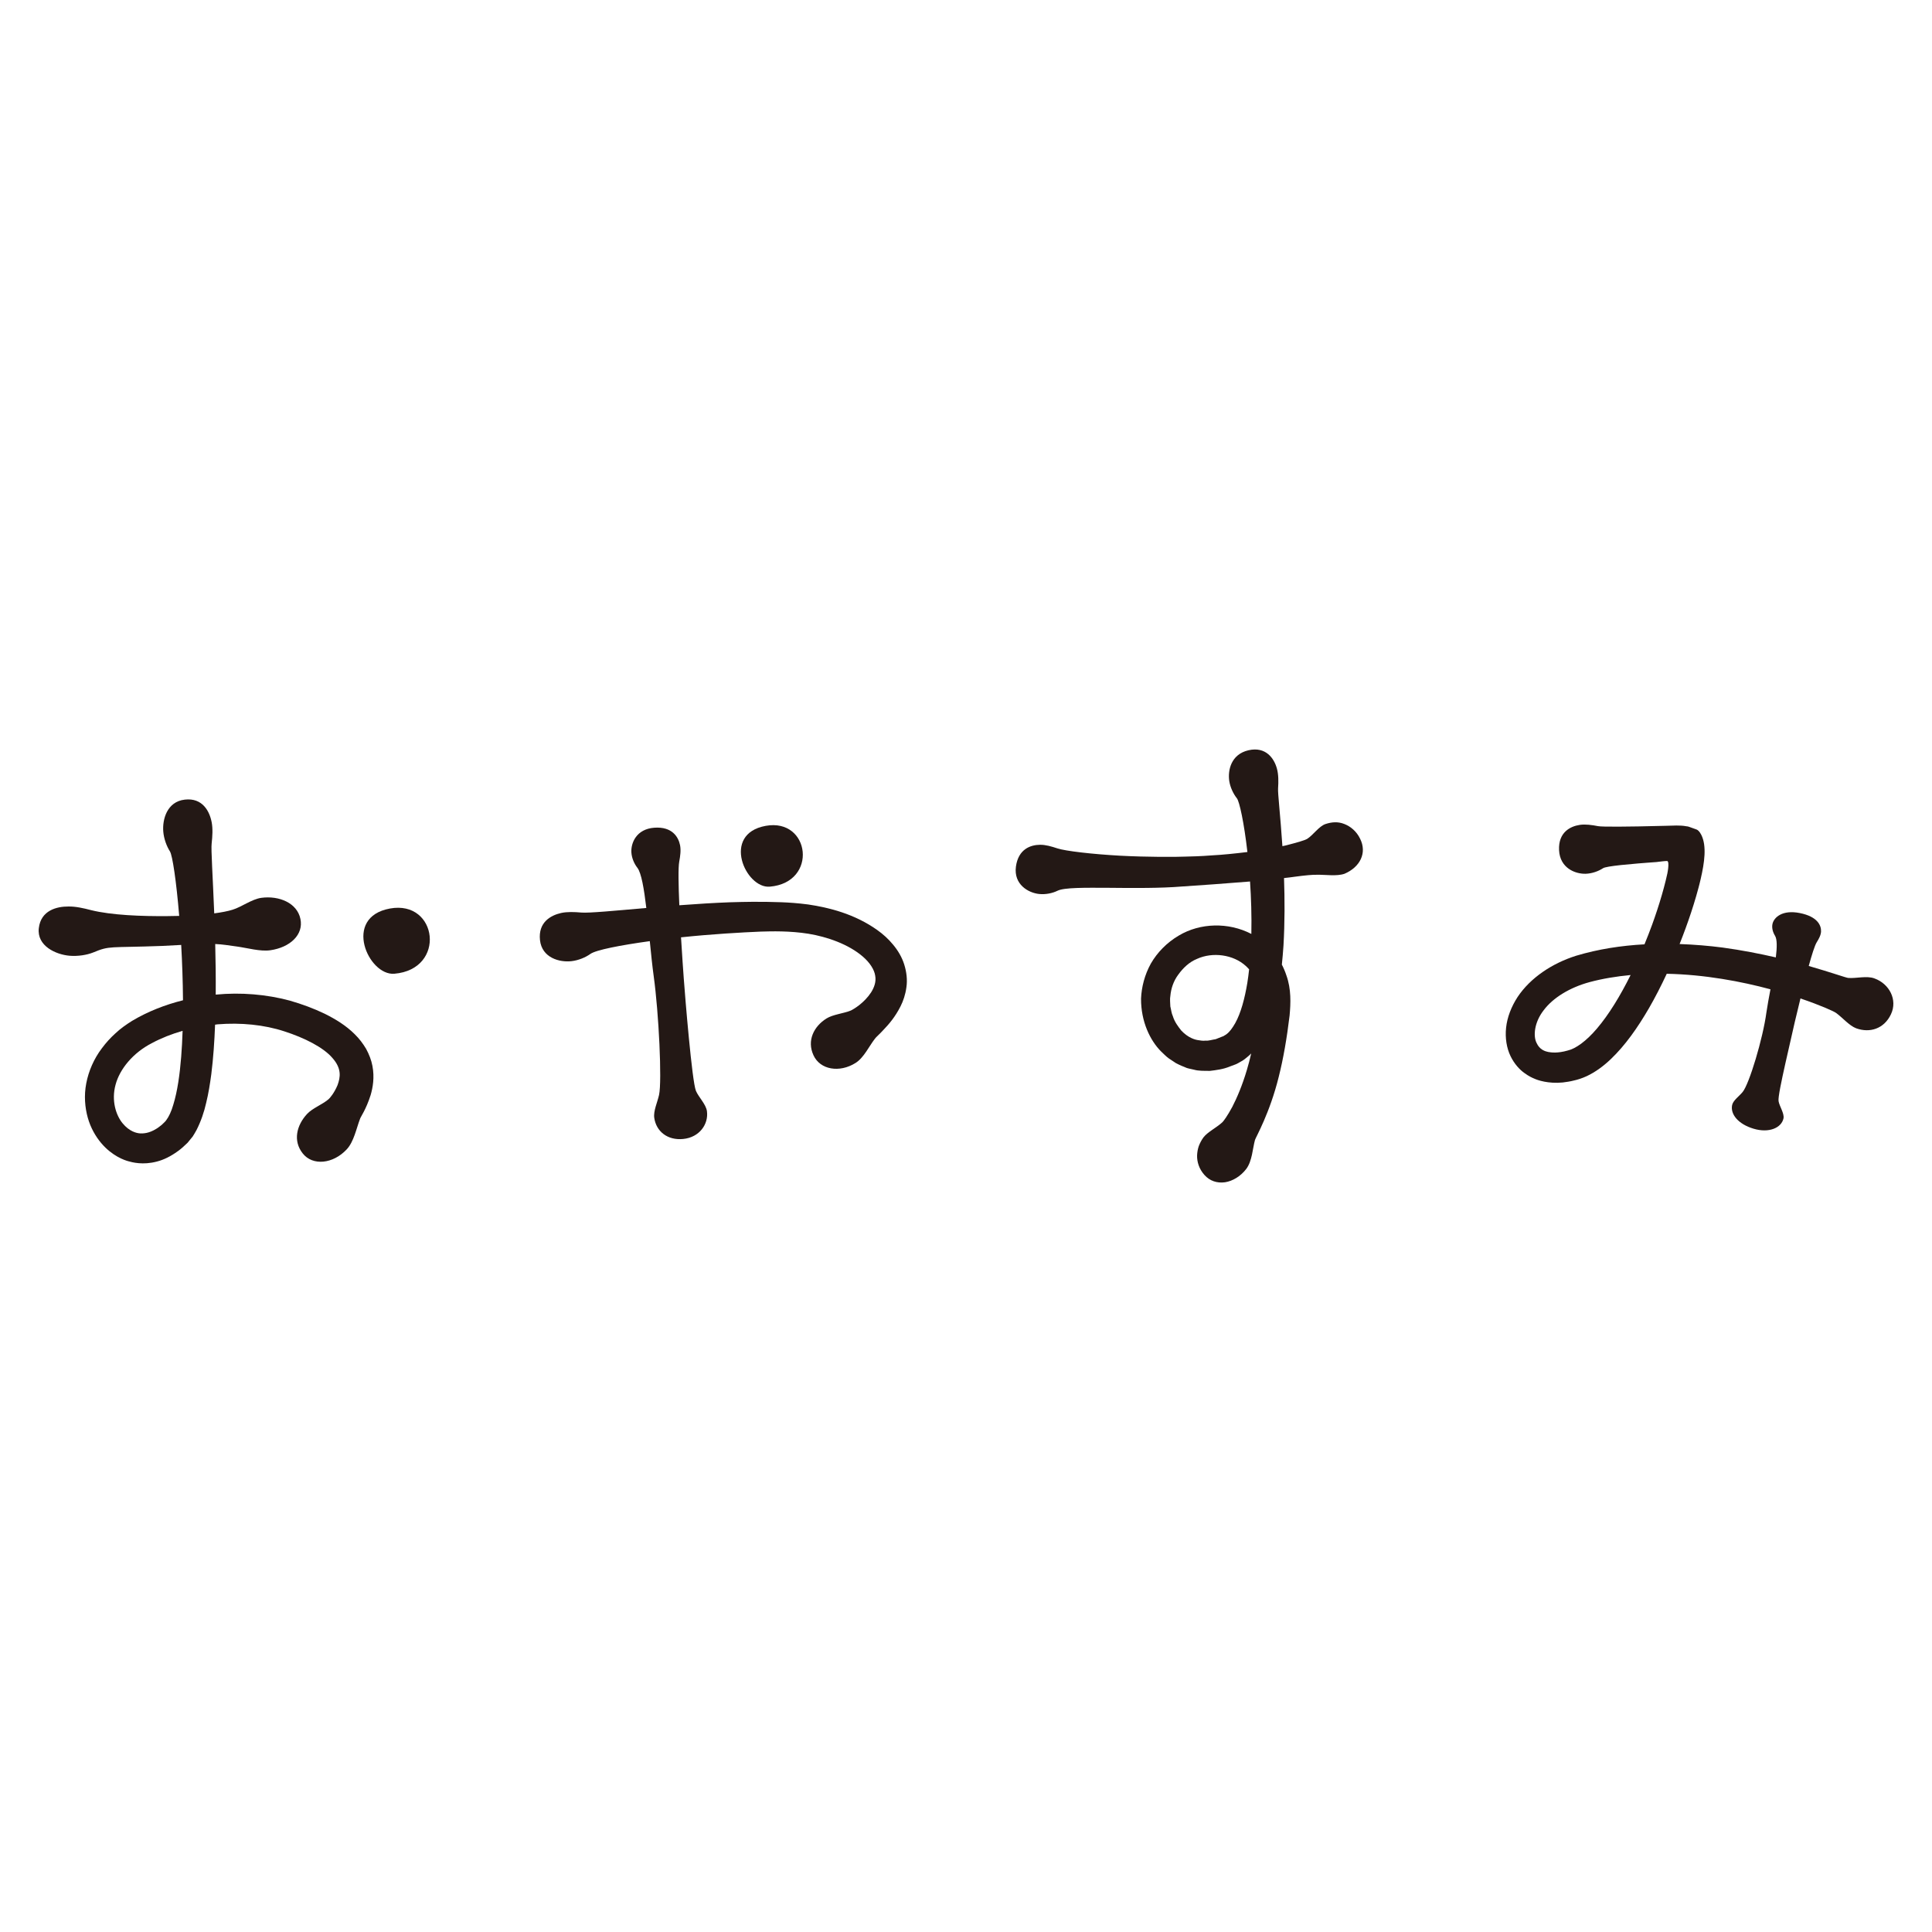 <?xml version="1.0" encoding="utf-8"?>
<!-- Generator: Adobe Illustrator 22.1.0, SVG Export Plug-In . SVG Version: 6.00 Build 0)  -->
<svg version="1.1" id="_x30_" xmlns="http://www.w3.org/2000/svg" xmlns:xlink="http://www.w3.org/1999/xlink" x="0px" y="0px"
	 viewBox="0 0 512 512" style="enable-background:new 0 0 512 512;" xml:space="preserve">
<style type="text/css">
	.st0{fill:#231815;}
</style>
<g>
	<path class="st0" d="M18.478,253.287c2.197,0.167,4.511-0.193,6.203-0.866c4.496-1.873,4.124-1.211,18.292-1.74
		c1.928-0.102,3.581-0.19,5.045-0.265c0.261,4.635,0.439,9.608,0.477,14.665c-4.746,1.189-9.309,2.967-13.485,5.455
		c-1.515,0.949-3.108,2.061-4.413,3.301c-1.328,1.192-2.53,2.523-3.581,3.942c-2.139,2.809-3.545,6.091-4.157,9.315
		c-0.63,3.233-0.352,6.399,0.399,9.103c0.765,2.716,2.088,4.971,3.523,6.685c2.92,3.472,6.201,4.579,7.223,4.854
		c1.009,0.285,3.84,1.073,7.563,0.088c1.849-0.466,3.752-1.433,5.541-2.736c0.927-0.652,1.717-1.388,2.599-2.244
		c0.458-0.531,0.915-1.088,1.362-1.665c0.372-0.564,0.677-1.133,1.017-1.722c1.174-2.319,1.998-4.739,2.551-7.194
		c0.61-2.472,1.011-5.009,1.359-7.607c0.535-4.266,0.83-8.684,1.001-13.11c0.227-0.024,0.453-0.072,0.68-0.093
		c6.141-0.491,12.29,0.099,17.671,1.862c5.333,1.717,10.37,4.251,12.761,7.073c2.464,2.796,2.114,5.054,1.339,7.186
		c-0.869,2.077-2.025,3.443-2.406,3.753c-1.647,1.402-4.245,2.35-5.661,3.876c-2.768,2.979-3.81,7.112-1.167,10.453
		c2.642,3.377,8.062,2.805,11.663-1.06c1.909-2.026,2.58-5.625,3.542-8.113c0.137-0.501,1.543-2.34,2.805-6.291
		c0.573-1.972,1.061-4.658,0.469-7.728c-0.284-1.529-0.885-3.058-1.672-4.51c-0.831-1.402-1.843-2.735-3.005-3.866
		c-2.311-2.314-5.063-3.987-7.952-5.429c-2.901-1.398-6.006-2.553-9.328-3.504c-6.13-1.638-12.899-2.221-19.569-1.573
		c0.032-4.624-0.026-9.15-0.134-13.41c2.043,0.088,3.437,0.358,5.79,0.669c2.819,0.387,6.152,1.368,8.831,0.981
		c5.231-0.76,8.836-4.131,7.959-8.286c-0.85-4.212-5.598-6.243-10.371-5.602c-2.521,0.355-5.222,2.416-7.591,3.142
		c-1.249,0.395-2.933,0.717-4.88,0.974c-0.385-9.827-0.877-17.039-0.685-18.488c0.212-1.932,0.339-3.942,0.007-5.661
		c-0.546-2.86-2.398-6.55-7.136-5.995c-4.727,0.541-5.96,5.284-5.689,8.489c0.167,1.921,0.891,3.861,1.773,5.248
		c0.656,1.058,1.679,7.798,2.444,17.079c-0.992,0.028-1.993,0.047-3.001,0.052c-6.89,0.071-14.991-0.24-20.367-1.585
		c-2.012-0.529-4.102-0.99-5.967-0.959c-3.094-0.019-7.322,1.007-7.868,5.744C9.733,250.683,14.805,252.984,18.478,253.287z
		 M48.014,280.085c-0.369,4.654-0.993,9.124-2.08,12.644c-0.5,1.779-1.218,3.257-1.826,4.053c-0.182,0.351-0.816,0.888-1.281,1.344
		c-0.512,0.384-0.988,0.795-1.464,1.053c-1.888,1.167-3.351,1.223-4.282,1.177c-0.894-0.063-2.783-0.481-4.584-2.663
		c-1.762-2.121-3.025-6.021-1.876-10.222c1.101-4.161,4.638-8.478,9.639-11.035c2.491-1.341,5.25-2.421,8.129-3.249
		C48.313,275.522,48.194,277.836,48.014,280.085z"/>
	<path class="st0" d="M104.503,258.05c13.828-1.153,11.524-19.59-1.152-17.285C90.676,243.069,97.614,258.624,104.503,258.05z"/>
	<path class="st0" d="M360.432,222.249c-0.943-1.941-2.499-3.222-4.139-3.869c-1.677-0.68-3.329-0.559-5.013-0.006
		c-1.764,0.588-3.289,2.965-4.928,3.976c-0.613,0.342-2.549,0.911-5.199,1.596c-0.402,0.118-0.862,0.202-1.304,0.296
		c-0.537-8.149-1.243-14.035-1.145-15.305c0.12-1.808,0.129-3.693-0.314-5.27c-0.714-2.636-2.9-5.907-7.546-4.837
		c-4.635,1.075-5.501,5.341-5.075,8.168c0.27,1.692,1.077,3.373,2.019,4.562c0.673,0.84,1.896,6.416,2.787,14.233
		c-3.244,0.395-6.519,0.742-9.358,0.886c-3.1,0.248-5.657,0.294-6.998,0.328c-2.675,0.112-10.129,0.148-17.442-0.242
		c-7.314-0.401-14.46-1.238-16.535-1.928c-1.558-0.515-3.176-0.99-4.638-0.962c-2.434,0.023-5.73,1.082-6.375,5.792
		c-0.623,4.739,3.308,6.957,6.153,7.249c1.707,0.178,3.525-0.195,4.868-0.86c1.795-0.879,7.247-0.809,13.65-0.777
		c6.398,0.069,13.759,0.12,19.288-0.345c4.921-0.324,11.696-0.806,18.086-1.329c0.294,4.379,0.447,9.098,0.349,13.896
		c-6.087-3.168-13.602-2.925-19.19,0.409c-3.196,1.866-5.748,4.505-7.449,7.454c-1.656,3.004-2.465,6.242-2.594,9.28
		c-0.034,6.105,2.423,11.086,5.26,13.952c0.744,0.692,1.375,1.38,2.068,1.871c0.712,0.472,1.347,0.894,1.9,1.261
		c1.168,0.631,2.075,0.937,2.509,1.136c0.43,0.229,1.242,0.385,2.343,0.624c1.099,0.319,2.506,0.297,4.166,0.305
		c1.591-0.195,3.515-0.404,5.331-1.177c0.467-0.174,0.946-0.351,1.435-0.532c0.481-0.17,1.08-0.562,1.622-0.863
		c0.584-0.307,1.053-0.716,1.549-1.126c0.365-0.288,0.699-0.599,1.011-0.922c-0.359,1.52-0.733,2.993-1.143,4.347
		c-1.233,4.168-2.667,7.492-3.882,9.833c-1.253,2.32-2.246,3.681-2.597,4.034c-1.585,1.467-3.896,2.566-5.022,4.014
		c-0.532,0.738-0.941,1.514-1.245,2.306c-0.283,0.81-0.421,1.671-0.455,2.514c-0.034,1.708,0.53,3.558,1.934,5.14
		c1.426,1.612,3.362,2.236,5.458,1.953c2.051-0.313,4.181-1.608,5.654-3.552c1.564-2.094,1.677-5.455,2.299-7.67
		c0.246-0.79,3.92-7.097,6.295-16.731c1.214-4.792,2.168-10.338,2.874-16.226c0.294-3.206,0.467-7.014-0.849-10.653
		c-0.315-0.972-0.721-1.926-1.201-2.853c0.17-1.658,0.316-3.319,0.427-4.978c0.362-6.209,0.342-12.36,0.148-17.96
		c0.998-0.106,1.964-0.216,2.844-0.349c2.699-0.366,4.801-0.56,5.893-0.52c2.299-0.051,5.2,0.453,7.297-0.27
		C360.434,229.791,362.341,226.031,360.432,222.249z M330.55,260.507c-0.68,4.074-1.697,7.938-3.189,10.608
		c-0.737,1.305-1.527,2.391-2.297,2.926c-0.179,0.195-0.387,0.229-0.561,0.367l-0.279,0.181l-0.43,0.158
		c-0.567,0.211-1.103,0.428-1.615,0.643c-1.015,0.152-1.931,0.473-2.68,0.387c-0.775,0.094-1.382-0.045-1.867-0.115
		c-0.958-0.106-2.773-0.641-4.58-2.554c-0.798-1.026-1.756-2.229-2.25-3.855c-0.365-0.765-0.423-1.659-0.652-2.54
		c-0.008-0.908-0.173-1.853,0.008-2.808c0.178-1.915,0.816-3.908,2.105-5.629c1.24-1.715,2.875-3.326,4.973-4.171
		c4.091-1.863,9.582-1.176,12.929,1.896c0.313,0.274,0.588,0.583,0.864,0.891C330.893,258.115,330.739,259.327,330.55,260.507z"/>
	<path class="st0" d="M491.911,272.512c3.598,1.303,7.393,0.142,9.209-3.717c1.824-3.853-0.448-8.08-4.331-9.488
		c-2.032-0.803-4.965,0.043-7.008-0.147c-0.578-0.048-4.424-1.433-10.446-3.168c0.813-2.959,1.585-5.419,2.12-6.291
		c0.589-0.928,1.11-1.919,1.143-2.873c0.052-1.591-0.941-3.925-5.615-4.857c-4.669-0.938-6.869,1.16-7.254,2.867
		c-0.228,1.024,0.084,2.2,0.663,3.133c0.588,0.936,0.551,3.079,0.224,5.75c-4.246-0.969-8.983-1.914-14.089-2.608
		c-3.658-0.475-7.5-0.794-11.414-0.936c1.098-2.759,2.119-5.545,3.04-8.332c0.48-1.458,0.934-2.917,1.357-4.376
		c0.204-0.734,0.407-1.464,0.608-2.189l0.284-1.095l0.309-1.289c0.991-4.289,1.631-8.72,0.151-11.651
		c-0.196-0.372-0.419-0.752-0.747-1.072c-0.323-0.336-0.666-0.396-1.023-0.531l-1.043-0.374c-0.349-0.122-0.655-0.27-1.135-0.295
		c-1.687-0.333-3.61-0.163-5.399-0.128c-2.675,0.059-5.154,0.115-7.391,0.165c-1.947,0.022-3.681,0.043-5.165,0.061
		c-2.956,0.014-4.881-0.023-5.432-0.129c-1.651-0.318-3.371-0.562-4.861-0.34c-2.485,0.369-5.718,1.935-5.496,6.694
		c0.224,4.759,4.286,6.341,7.058,6.26c1.665-0.05,3.37-0.664,4.604-1.474c0.41-0.27,2.089-0.551,4.736-0.837
		c1.348-0.125,2.908-0.271,4.658-0.433c0.888-0.069,1.823-0.142,2.803-0.219c0.491-0.036,0.994-0.072,1.507-0.11l0.387-0.027
		l0.158-0.018l0.286-0.036c0.804-0.079,1.626-0.222,2.499-0.232c0.331,0.286,0.26,0.777,0.274,1.198
		c-0.016,0.44-0.068,0.9-0.142,1.375l-0.132,0.747c-0.145,0.623-0.291,1.251-0.437,1.884c-0.312,1.269-0.661,2.558-1.037,3.857
		c-0.752,2.6-1.625,5.239-2.576,7.866c-0.629,1.728-1.308,3.448-2.009,5.158c-6.164,0.335-12.255,1.269-18.111,3.023
		c-6.353,2.005-12.123,5.834-15.521,10.942c-1.663,2.559-2.749,5.364-3.044,8.126c-0.295,2.759,0.159,5.432,1.178,7.536
		c1.018,2.107,2.45,3.608,3.669,4.471c1.213,0.893,2.153,1.3,2.603,1.482c0.866,0.411,3.738,1.411,7.57,1.03
		c0.925-0.131,1.95-0.25,2.957-0.525c0.972-0.2,2.273-0.628,3.401-1.157c2.301-1.082,4.422-2.648,6.348-4.482
		c3.868-3.681,7.161-8.393,10.156-13.553c1.673-2.899,3.23-5.956,4.695-9.092c10.04,0.201,19.755,2.032,27.483,4.116
		c-0.412,2.188-0.81,4.32-1.074,6.145c-0.91,6.838-4.549,18.968-6.3,21.072c-0.917,1.128-2.555,2.242-2.789,3.493
		c-0.485,2.413,1.621,5.018,5.679,6.232c4.122,1.239,7.402-0.242,7.938-2.726c0.267-1.311-1.09-3.239-1.306-4.574
		c-0.165-0.988,0.777-5.373,1.789-9.934c1.042-4.584,2.115-9.306,2.498-10.989c0.279-1.101,0.839-3.494,1.518-6.292
		c5.412,1.844,8.87,3.404,9.476,3.869C488.364,269.75,490.074,271.817,491.911,272.512z M423.187,272.601
		c-2.814,3.304-5.606,5.324-7.777,5.812c-2.631,0.75-4.298,0.514-5.086,0.376c-0.799-0.162-2.3-0.566-3.121-2.413
		c-0.909-1.774-0.65-5.395,1.896-8.665c2.469-3.297,6.916-6.017,12.152-7.44c3.435-0.925,7.122-1.524,10.878-1.878
		C429.396,263.894,426.365,268.875,423.187,272.601z"/>
	<path class="st0" d="M214.254,247.454c4.959,0.811,10.634,2.793,14.39,6.04c1.867,1.595,3.053,3.464,3.29,5.057
		c0.299,1.584-0.228,3.086-1.098,4.462c-1.812,2.765-4.533,4.395-5.361,4.788c-2.037,0.813-4.708,1.031-6.451,2.105
		c-3.365,2.115-5.235,5.856-3.45,9.735c1.771,3.894,6.924,4.698,11.115,2.077c2.22-1.347,3.661-4.536,5.186-6.466
		c0.272-0.412,1.185-1.134,2.427-2.517c1.252-1.307,2.91-3.21,4.343-6.035c0.71-1.405,1.305-3.12,1.558-5.046
		c0.297-1.925,0.052-4.071-0.571-6.044c-0.622-2.001-1.71-3.778-2.963-5.276c-1.248-1.526-2.681-2.793-4.178-3.86
		c-6.021-4.286-12.829-5.969-18.322-6.781c-5.586-0.728-9.52-0.609-11.131-0.694c-1.564-0.028-5.144-0.032-9.683,0.116
		c-3.945,0.145-8.614,0.429-13.329,0.786c-0.232-5.288-0.322-9.97-0.02-11.584c0.275-1.477,0.476-3.008,0.216-4.318
		c-0.432-2.181-2.078-4.99-6.83-4.647c-4.752,0.344-6.226,4.052-6.07,6.549c0.095,1.498,0.752,3.008,1.594,4.08
		c1.042,1.327,1.758,5.544,2.363,10.64c-8.242,0.72-15.299,1.393-17.245,1.211c-1.841-0.159-3.747-0.236-5.356,0.123
		c-2.682,0.604-6.084,2.429-5.579,7.169c0.504,4.739,5.229,5.956,8.34,5.596c1.863-0.213,3.725-0.992,5.023-1.921
		c1.509-1.065,7.959-2.313,15.74-3.387c0.331,3.335,0.662,6.601,1.042,9.342c1.342,9.695,2.217,27.714,1.412,31.399
		c-0.427,1.955-1.53,4.252-1.273,6.075c0.503,3.564,3.467,6.035,7.685,5.609c4.286-0.432,6.733-3.902,6.28-7.35
		c-0.24-1.828-2.221-3.736-2.921-5.403c-1.035-2.463-2.874-24.947-3.226-29.817c-0.132-1.823-0.435-6.065-0.725-10.867
		c8.035-0.848,16.164-1.315,21.132-1.517C204.517,246.797,209.317,246.664,214.254,247.454z"/>
	<path class="st0" d="M203.989,234.975c12.893-1.074,10.744-18.265-1.075-16.116C191.095,221.008,197.564,235.51,203.989,234.975z"
		/>
</g>
</svg>
